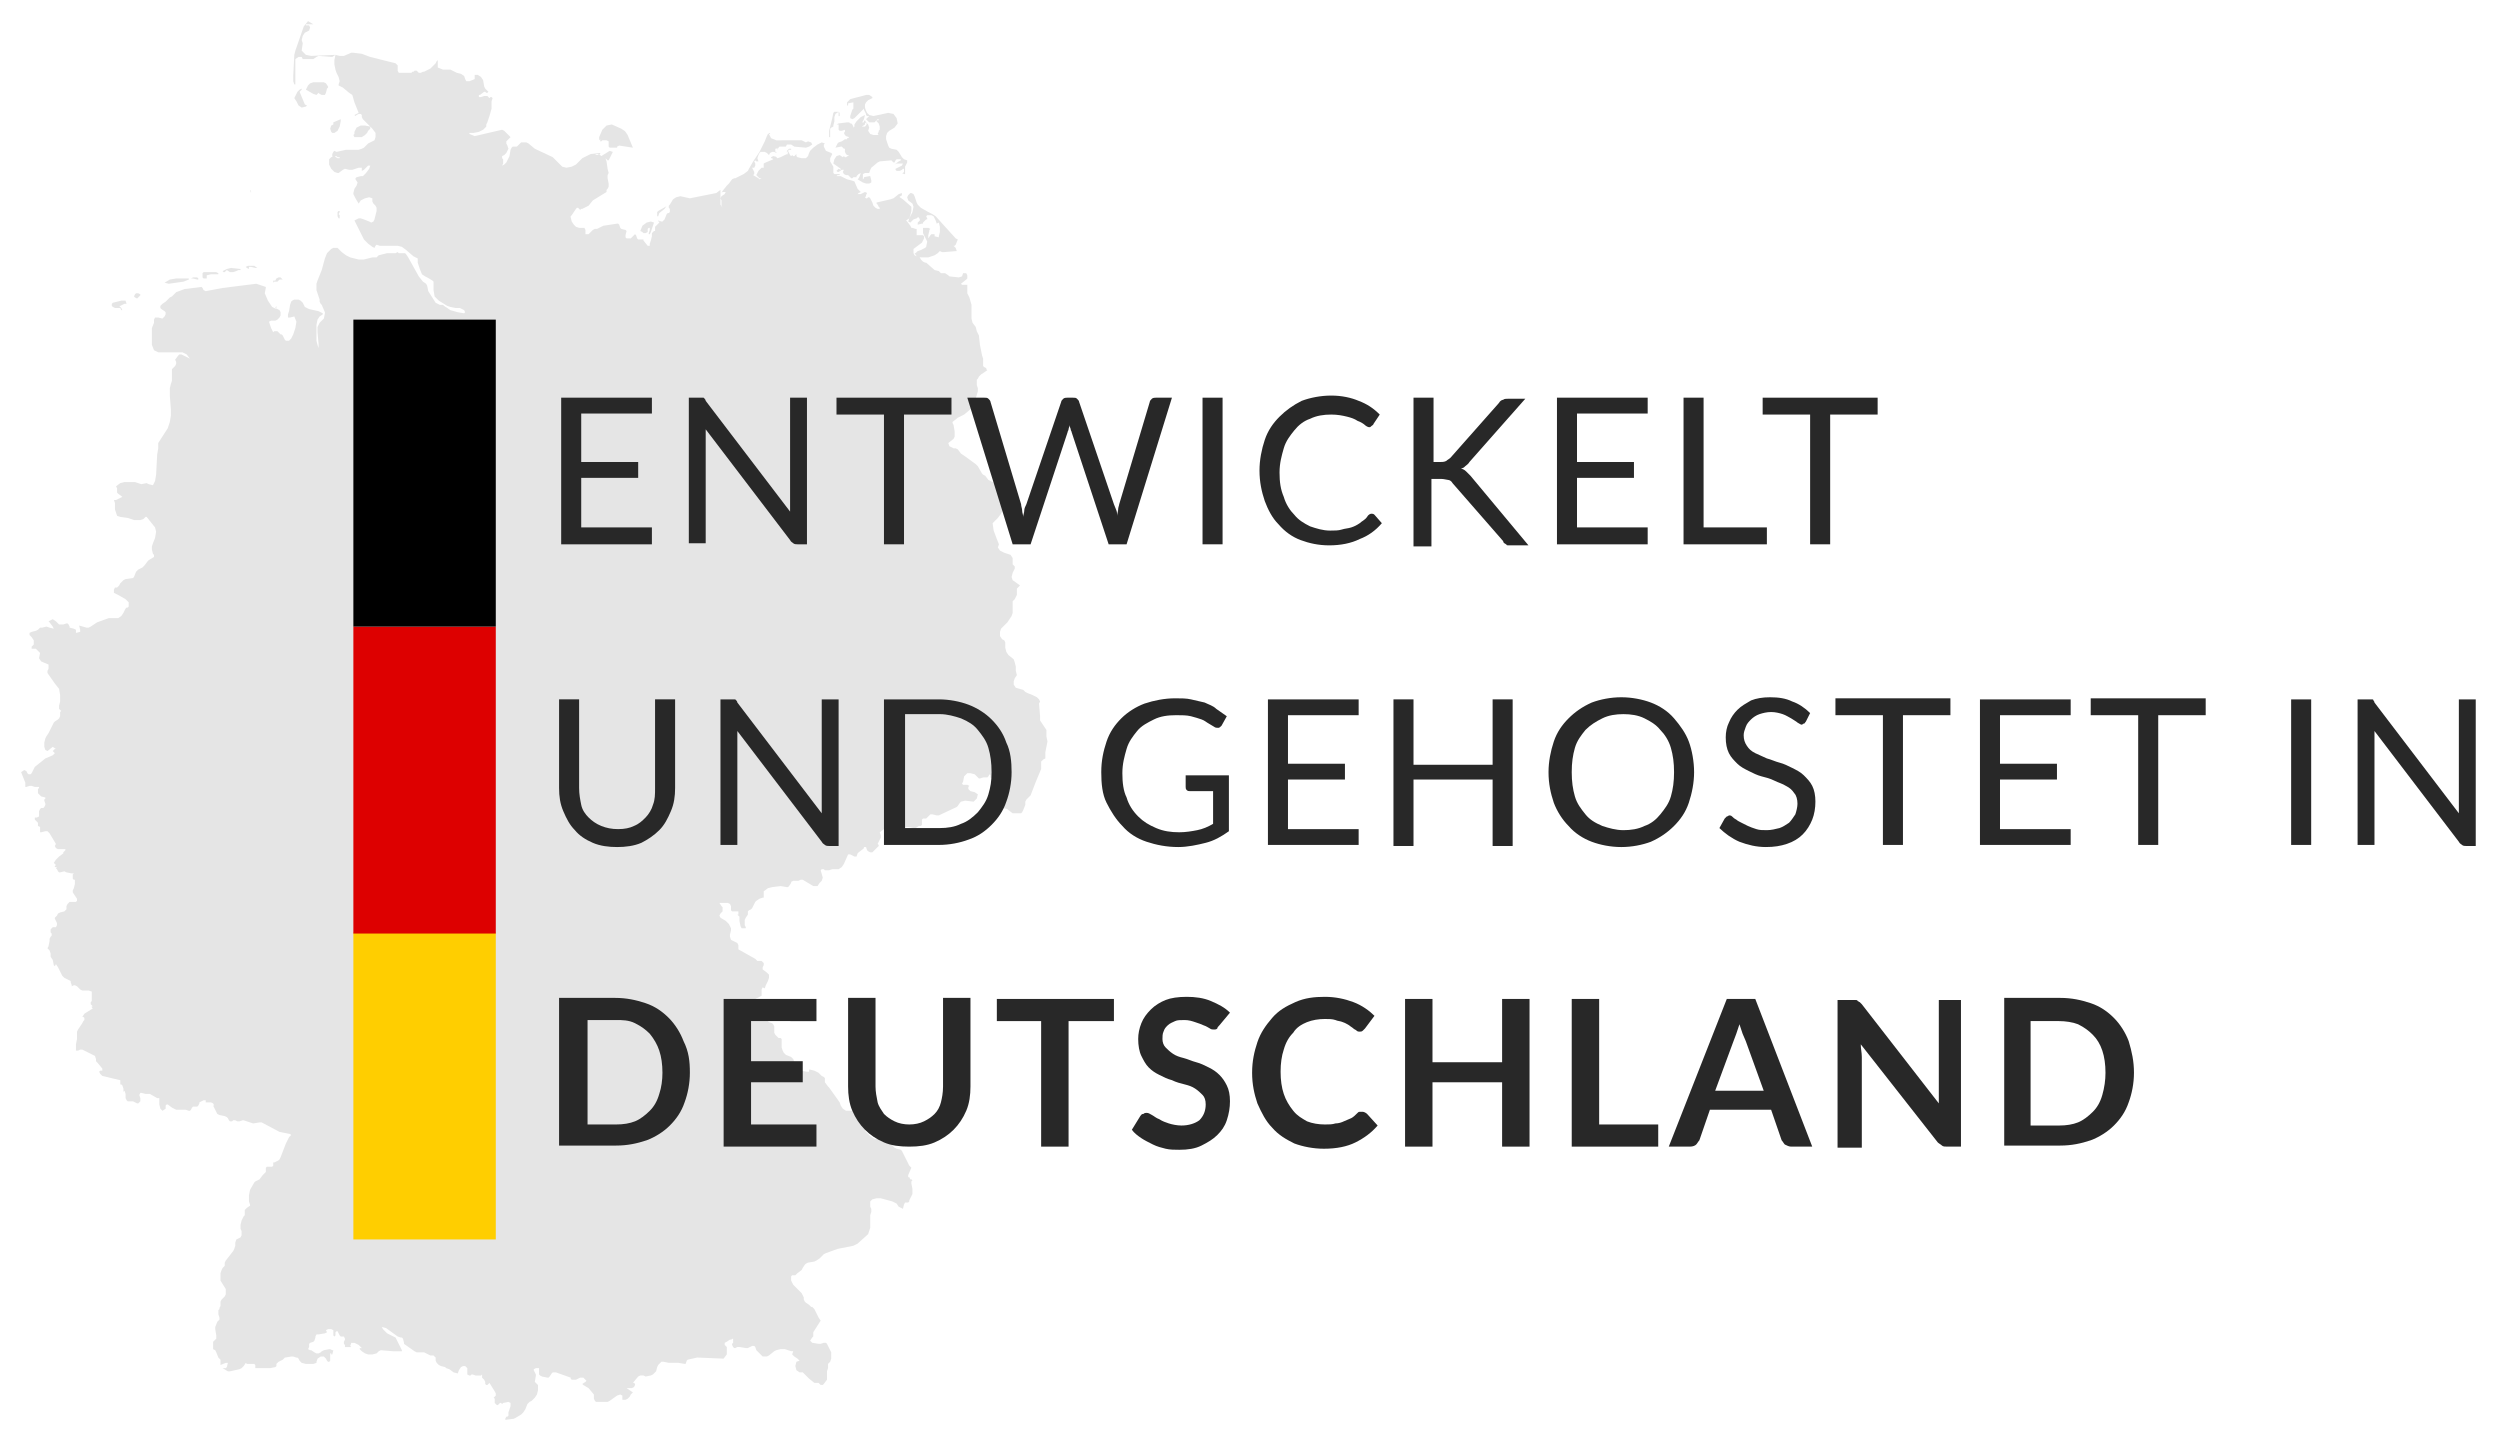 <?xml version="1.0" encoding="utf-8"?>
<!-- Generator: Adobe Illustrator 16.0.4, SVG Export Plug-In . SVG Version: 6.00 Build 0)  -->
<!DOCTYPE svg PUBLIC "-//W3C//DTD SVG 1.0//EN" "http://www.w3.org/TR/2001/REC-SVG-20010904/DTD/svg10.dtd">
<svg version="1.0" xmlns="http://www.w3.org/2000/svg" xmlns:xlink="http://www.w3.org/1999/xlink" x="0px" y="0px" width="237px"
	 height="136px" viewBox="0 0 237 136" style="enable-background:new 0 0 237 136;" xml:space="preserve">
<style type="text/css">
<![CDATA[
	.st0{fill:#7C7C7C;}
	.st1{fill:#E2E2E2;}
	.st2{fill:#E5E5E5;}
	.st3{fill:#80CC28;}
	.st4{fill:#1E91D1;}
	.st5{fill:none;stroke:#0B5796;stroke-width:7;stroke-miterlimit:10;}
	.st6{fill:#BFBFBF;}
	.st7{fill:#282828;}
	.st8{fill:none;stroke:#0B5796;stroke-width:6;stroke-miterlimit:10;}
	.st9{fill:#7C7C7C;stroke:#FFFFFF;stroke-width:2;stroke-linecap:round;stroke-linejoin:round;}
	.st10{fill:#FFCE00;}
	.st11{fill:#FFFFFF;}
	.st12{fill:none;stroke:#000000;stroke-width:2;stroke-miterlimit:10;}
	.st13{fill:none;stroke:#282828;stroke-width:2;stroke-miterlimit:10;}
	.st14{fill:#0B5796;}
	.st15{fill:#DD0000;}
]]>
</style>
<g id="Ebene_1">
</g>
<g id="Ebene_2">
	<g>
		<path class="st2" d="M86.4,18.3l0.2,0.1l0.1,0.2l0.2,0.6l0.1,0.2l0.3,0.3l0.7,0.4l0.4,0.2l0.3,0.2l1.9,2.1l0.2,0.1l-0.2,0.5
			l-0.1,0.1l-0.1,0l0.2,0.2l0.1,0.3l-1.2,0.1l-0.2,0l-0.2-0.1L88.9,24l-0.3,0.2l-0.6,0.2l-0.7,0l-0.4-0.1L86.7,24l0.1,0l0.2-0.2
			l0.3-0.1l0.4-0.2l0.1-0.1l0.1-0.5l-0.4-0.8l0-0.5l0.5,0l0.2,0.1l-0.1,0.1l0,0.1l-0.1,0.4l0,0.3l0.2-0.3l0.1-0.1h0.4l-0.1,0l0,0
			l0,0.1l0,0.1l0.4,0.1L89,22.4l0.1-0.4l0-0.5L89,21.1l-0.2,0.1l-0.1-0.3l-0.1-0.2l-0.1-0.2l-0.2-0.1l-0.2,0l-0.2,0l-0.1,0.1
			l0.1,0.2v0.1l-0.1,0L87.6,21l-0.1,0.1l0,0.1l-0.1,0l-0.4,0.1l0-0.2l0.1-0.1l0.1-0.1l0-0.1l-0.1-0.2l-0.1,0l-0.1,0.1l-0.3,0.1
			l-0.2,0.2l-0.1,0.1l-0.2-0.1l0.1-0.3l0.3-0.6l0.1-0.5l-0.1-0.3L86.1,19L86,18.7l0.1-0.2l0.2-0.2L86.4,18.3z M81.2,11.5l0.2-0.2
			l0.2-0.2l0.2-0.1l0.2-0.1l-0.1,0.4l-0.1,0.2l-0.1,0.1h0.1l0.1,0l0.1,0l0,0.1l0,0.1L81.7,12l0.2,0l0.1,0l0.1-0.1l0.1-0.2l-0.1,0
			l-0.1-0.1l-0.1,0v-0.1l0.1-0.1l0.1,0.2l0.2,0.2l0.1,0.3l-0.1,0.3l0.2,0.3l0.3,0.1l0.5,0l-0.1-0.1l0.1-0.2l0-0.1l0.1-0.1V12
			l-0.1-0.3l-0.1-0.1l-0.1-0.1v-0.1l0.1,0l0,0l0,0l0.1,0v-0.1l-0.1,0l-0.1,0.1l-0.1,0.1l-0.1,0.1l-0.1,0l-0.4,0l-0.1-0.1l-0.1-0.1
			l-0.1-0.1L82.4,11l-0.2,0l-0.1-0.1l0-0.1L82,10.6l-0.1-0.2l0-0.1l-0.1,0.1l-0.1,0.1l-0.2,0.2L81.2,11l-0.2,0.2l-0.2,0.1l-0.2-0.1
			l0-0.2l0.1-0.3l0.1-0.3l0.1-0.1l0-0.1l0-0.2l0-0.2l0-0.1l-0.5,0.1L80.4,10l-0.1,0V9.7l0.1-0.1l0.1-0.1l0.1-0.1L82.1,9l0.3,0
			l0.3,0.2v0.1l-0.2,0.1l-0.2,0.1l-0.2,0.2L82,9.9l0,0.3l0.1,0.3l0.1,0.2l0.2,0.2l0.4,0.1l1.4-0.3l0.5,0.1l0.3,0.4l0.1,0.5l-0.3,0.4
			l-0.5,0.3l-0.2,0.2l-0.1,0.3l0,0.3l0.1,0.3l0.1,0.3l0.1,0.2l0.2,0.1l0.5,0.1l0.2,0.2l0.3,0.5l0.2,0.2l0.3,0.1L86,15.4l-0.1,0.2
			l-0.1,0.2l0,0.3v0.3l0,0.1l-0.1,0l-0.2-0.1h0.1l0.1-0.1l0-0.1l0-0.2h-0.1l-0.1,0.1l-0.2,0.1H85l-0.1-0.1V16l0.4-0.2l0.2-0.1
			l0.1-0.2l-0.6,0l-0.2,0.1l0.4-0.3l0.2-0.1v-0.1l-0.3,0l-0.1,0l-0.1,0.1l-0.1,0.2l-0.1,0l-0.1-0.1l-0.1-0.1l-1.1,0.1l-0.2,0.1
			l-0.6,0.5l-0.1,0.2l-0.1,0.3L82,16.4l-0.2,0.1l0,0.5l0.1-0.1l0-0.1l0,0l0,0l0.5-0.1l0.1,0l0.1,0.4l0,0.2l-0.2,0.1l-0.3,0l-0.3-0.1
			L81.3,17l0.1-0.1l0.1-0.2l0.1-0.3l-0.2,0.1l-0.1,0.1l-0.1,0.1l0,0l0,0.1l-0.2,0l-0.1,0l-0.1,0.1l-0.1,0l-0.1-0.1l-0.1-0.1
			l-0.1-0.1l-0.2,0l-0.2-0.1l-0.1-0.2l0.1-0.2l-0.2,0l-0.3,0.2l-0.1,0l-0.1-0.1l0.1-0.1l0.1-0.1l0.2,0.1v-0.1l-0.7-0.5l0.1-0.4
			l0.2-0.3l0.3-0.1l0.3,0.2l0.1-0.1l0.1,0.1l0.1,0l0.3-0.2l-0.2,0l-0.1-0.1l-0.1-0.2l0-0.2v-0.1l-0.1,0l-0.1-0.1l-0.1-0.1l-0.1,0
			l-0.5,0.1l0.2-0.4l0.1-0.1l0.3-0.1l0.3-0.2l0.2,0v-0.1l0.1,0l0.1-0.1l-0.3-0.1l-0.1-0.1l-0.1-0.2l0.1-0.1l0-0.1l0-0.1l-0.3,0.1
			l-0.2,0l-0.1-0.1l0-0.1l0,0l0,0l0-0.1l0-0.2l0-0.1l-0.1,0h-0.1l0.2-0.1l0.8-0.1l0.2,0l0.1,0.1l0.1,0l0.1,0.1l0.1,0.2l0,0.1
			l0.1-0.1l0-0.2L81.2,11.5z M78.6,12.8l0-0.4l0.3-1.2l0.1-0.5l0.1-0.1l0.2,0h0.1l0.1,0l0.1,0.1v0.2l0,0l0,0V11h-0.1v-0.4l-0.3,0.2
			l-0.1,0.3l0,0.4l-0.1,0.4L79,12l-0.2,0.1l-0.1,0.1l0,0.2l0,0.2l0,0.4h-0.1V12.8z M62.3,20.1l0.1-0.1l0.7-0.4l0.1-0.1l-0.2,0.3
			l-0.5,0.4l-0.1,0.3h-0.1L62.3,20.1L62.3,20.1z M60.9,21.4l0.4-0.3l0.4-0.1l0.3,0.1l-0.3,0.9l-0.1,0.2l-0.1,0l0-0.1l0.1-0.3l0-0.2
			h-0.1l-0.1,0.1l0,0.3l-0.2,0.1H61L60.9,22l-0.2-0.1L60.9,21.4z M57.1,12.3l0.4-0.4l0.5-0.1l0.9,0.4l0.3,0.2l0.1,0.1l0.2,0.3L60,14
			l-1.3-0.2l-0.2,0.1l0,0.1l0,0l-0.4,0l-0.3,0l-0.1-0.1l0-0.4l0-0.1l-0.2-0.1l-0.3,0l-0.1,0l-0.1,0.1h-0.1l0-0.1l0-0.1h0l-0.1,0.1
			l0-0.3L57.1,12.3z M27.9,5.2L28,4.8l0.8-2.3L29.2,2l0.5,0.3l-0.7,0L29,2.4l0.3,0l0.1,0.2l-0.1,0.3l-0.4,0.2l-0.2,0.3l-0.1,0.4
			l0.1,0.3l-0.1,0.7L29,5.2l0.5,0.1l2.3-0.1l-0.3,0.2l-1.3-0.1L30,5.4l-0.3,0.2l-0.2,0h-0.7l-0.1,0l-0.1-0.2l-0.1,0h-0.1l-0.1,0
			l-0.3,0.2L28,5.8l0,0.1l0,0.4l0,0.1l0,1l0,0.3l0,0.3L27.9,8l-0.1-0.3l0-0.5L27.9,5.2z M31.6,11.6l0.7-0.3l0,0.2L32.2,12l-0.2,0.4
			l-0.3,0.2l-0.2,0l-0.1-0.1l-0.1-0.3l0.1-0.3l0.2-0.1L31.6,11.6L31.6,11.6z M28.9,9.9l0.2,0.1l-0.1,0.1l-0.4,0.1L28.3,10l-0.2-0.4
			l-0.2-0.3l0.3-0.6l0.2-0.2l0.2-0.1v0.1l0,0l0,0l0,0l-0.1,0.1l-0.1,0.1L28.9,9.9z M29,8.5l0.2-0.4l0.2-0.2l0.3-0.1l0.4,0l0.6,0
			l0.2,0.1l0.2,0.3v0.1l-0.1,0.1l-0.1,0.4L30.8,9l-0.1,0l-0.2,0l-0.2-0.1l-0.1-0.1L30,9l-0.3-0.1L29,8.5z M26.1,26.6l0.1-0.2
			l0.2-0.1l0.2,0l0.2,0.2h-0.2l-0.1,0l-0.2,0.2l0,0l-0.1,0l-0.1,0h-0.1l-0.1,0.1V26.6z M23.7,18L23.7,18l0.1,0.3l0,0l0-0.1l0,0
			l0-0.1L23.7,18l-0.2,0L23.7,18z M23.3,25.3l0.2-0.1l0.2,0l0.2,0l0.2,0l0.3,0.2l-0.1,0l-0.1,0l-0.4-0.1l-0.2,0l0,0.2l-0.2-0.1
			L23.3,25.3z M21.5,25.5l0.4-0.1l0.9,0.1v0.1h-0.2l-0.2,0.1l-0.3,0.1l-0.3,0l-0.3-0.2l-0.1,0.1l-0.1,0.1h-0.1l-0.1-0.1L21.5,25.5z
			 M19.2,25.9l0.1-0.1l0.3,0l0.9,0l0.2,0.1l0,0.1l-0.1,0L20,26l-0.4,0.1l0,0.3l-0.3,0l-0.1-0.1l0-0.2L19.2,25.9z M18.3,26.3l0.2,0
			l0.2,0l0.1,0.1l0,0.1l0,0l-0.1,0l-0.4-0.1l-0.2,0L18.3,26.3z M16.1,26.5l0.6-0.1l1.2,0v0.1l0,0h0l-0.5,0.2L16,26.9l-0.4-0.1
			L16.1,26.5z M12.8,27.9L12.8,27.9l0.1-0.1h0.2l0.2,0.1l0,0.1l-0.3,0.3l-0.2-0.1l-0.1-0.1L12.8,27.9L12.8,27.9z M10.7,28.7l0.8-0.2
			l0.4,0l0.1,0.3l-0.2,0l-0.4,0.2l-0.2,0V29l0.1,0l0.1,0.1l0.1,0.1l0.1,0.2l-0.1,0l-0.1-0.2l-0.1,0l-0.1,0L11,29.2l-0.1,0l-0.2-0.1
			L10.6,29l0-0.2L10.7,28.7z M99.3,70.3l-0.1,0.5l-0.1,0.5l0,0.4l0,0.2L98.9,72l-0.1,0.1l-0.1,0.1l0,0.2v0.3l0,0.2l-0.5,1.2
			l-0.5,1.3l-0.4,0.4L97.2,76v0.3L97,76.8L96.9,77l-0.1,0.1l-0.2,0l-0.2,0L96,77.1l-0.4-0.3l-0.1-0.1l-0.4-0.1l0-0.1l0-0.3l0.2-0.4
			l0.1-0.2l-0.1-0.2h-0.1l-0.6,0.2l-0.1-0.1l0.1-0.2l0.1-0.2l0.1-0.2l0-0.3l0-0.2l-0.1-0.1l-0.1-0.2L94.4,74l-0.3-0.1l-0.1-0.1
			l-0.1-0.1l0-0.1l0-0.1l-0.1-0.1l-0.1,0.2l-0.1,0.1l-0.4,0l-0.3,0.1l-0.1,0l-0.1-0.1l-0.1-0.1l-0.1-0.1l-0.1-0.1L92,73.3l-0.3,0
			l-0.3,0.3l-0.1,0.5l-0.1,0.2l0.1,0.1l0.4,0l0.2,0.1l0,0l-0.1,0.1l0,0.2L92,75l0.4,0.1l0.3,0.2l-0.1,0.4L92.3,76l-0.8-0.1L91.1,76
			l-0.1,0.1l-0.2,0.3l-0.1,0.1L89,77.3l-0.2,0l-0.4-0.1l-0.2,0l-0.1,0.1l-0.2,0.2l-0.1,0.1l-0.1,0l-0.1,0h-0.1l-0.1,0.1l0,0.2l0,0.1
			l0,0.1l0,0.1l-0.1,0.1l-0.1,0h-0.1l-0.3,0.2l-0.2,0l-0.5-0.1l-0.2,0l-0.4,0.1l-0.2,0h-1l-0.5,0.1l-0.4,0.3l0.1,0.3l0,0.2l-0.1,0.2
			L83.2,80l0.1,0.1l0,0.1l-0.1,0.1l-0.1,0.1l-0.2,0.2l-0.2,0.2l-0.2,0l-0.2-0.1l-0.1-0.1l-0.1-0.3L82,80.3l-0.1,0l0,0l0,0.1
			l-0.1,0.1l-0.4,0.3l-0.1,0.1l-0.1,0.3L81,81.2l-0.2-0.1L80.6,81l-0.2,0l-0.4,0.9l-0.2,0.3l-0.3,0.2l-0.6,0l-0.3,0.1l-0.1,0l-0.1,0
			l-0.1,0l-0.1,0l-0.1-0.1l-0.1,0l-0.1,0l-0.1,0.1L78,83.2l-0.1,0.3l-0.2,0.2L77.5,84l-0.4,0l-1-0.6l-0.1,0l-0.1,0l-0.2,0.1l-0.1,0
			l-0.2,0l-0.2,0l-0.2,0.1L75,83.7L74.8,84l-0.1,0.1l-0.1,0L74,84l-0.8,0.1l-0.4,0.1l-0.4,0.3l0,0.1l0,0.1l0,0.1l0,0.1v0.1l0,0.1
			l0,0h-0.1l0,0L72,85.2l-0.3,0.2l-0.1,0.1l-0.3,0.6l-0.1,0.1L71,86.3l-0.1,0.1l0,0.3l-0.2,0.3l-0.1,0.2l0,0.3l0,0.2l0.1,0.2v0.1
			L70.5,88l-0.2,0l-0.1-0.2l-0.1-0.5l0-0.1l0-0.1l0-0.1l0-0.1l-0.2-0.2l0,0l0,0l0,0l0.1,0l0,0l0-0.1v-0.1l0-0.1l-0.1,0l-0.3,0
			l-0.2,0l-0.1-0.1l0-0.1l0-0.3l-0.1-0.2l-0.2-0.1l-0.5,0l0,0l-0.3,0l0.2,0.3l0.1,0.1l0,0.2l0,0.2l-0.1,0.1l-0.1,0.1l-0.1,0.2
			l0.1,0.2l0.5,0.3l0.3,0.3l0.1,0.2l0.1,0.2l0,0.2l-0.1,0.4l0,0.2l0.1,0.3l0.2,0.1l0.2,0.1l0.2,0.1l0.1,0.2l0,0.2v0.1l0,0.1l1.6,0.9
			h0l0.2,0.2l0.4,0l0.2,0.2l0,0.2l-0.1,0.2l0,0.2l0.4,0.3l0.1,0.1l0.1,0.1l0,0.3l-0.1,0.3l-0.2,0.4l-0.1,0.3l-0.2-0.1l-0.1,0.2
			l0,0.3l0,0.3L72,94.5l-0.4,0.2l-0.1,0.2l0.1,0.2l0.1,0.2l0.2,0.3l0.1,0.1l0.2,0.1l0.4,0.2l0.1,0.1l0.1,0.2l0,0.2l-0.1,0.2l0,0
			l0.1,0l0,0.1l0,0l0.1,0.1l0.3,0.1l0.1,0.1l0.1,0.2l0,0.4l0,0.2l0.1,0.2l0.1,0.1l0.1,0.1l0.1,0.1l0.1,0l0.1,0l0.1,0.1l0,0.3l0,0.5
			l0.1,0.3l0.1,0.2l0.2,0.2l0.5,0.2l0.2,0.2l0.3,0.8l0.2,0.2l0.2,0.1l0.6,0.1l0.2,0l0-0.2l0.1,0l0.4,0.1l0.2,0.1l0.2,0.1l0.3,0.3
			l0.2,0.1l0.1,0.1l0,0.2l0,0.2l0.3,0.4l0.1,0.1l1,1.4l0.1,0.3l0.2,0.3l0.3,0.2l0.6,0l0.2,0.1l0.1,0.1l0.3,0.4l0.5,0.5l0.1,0.3v0.5
			l0.2,0.2l0.3,0.3l0.3,0.2l0.2,0.1l0.1-0.3l0.1-0.2l0.1-0.1l0.2,0l0.2,0.1l0.2,0.1l0.2,0.1l0.2,0l0,0.3l0.1,0.3l0.2,0.3l0.2,0.2
			l0.2,0.1l0.4,0.1l0.1,0.1l0.2,0.4l0.5,1l0.2,0.2l-0.3,0.7l0,0.2l0.1,0l0.1,0.2l0.1,0l0.1,0.1l-0.1,0.1l0,0.2l0.1,0.5l0,0.3l0,0.2
			l-0.1,0.2l-0.2,0.4l0,0.1l-0.1,0.1l-0.1,0l-0.2,0l0,0l-0.1,0.2l-0.1,0.4l0,0l-0.4-0.2l-0.2-0.3l-0.2-0.1l-0.2-0.1l-1.1-0.3l-0.4,0
			l-0.4,0.1l-0.1,0.1l-0.1,0.1l0,0.1l0,0.1l0,0.3l0.1,0.2l0,0.1l0,0.2l-0.1,0.3l0,0.1l0,0.2l0,0.4l0,0.2l0,0.1l0,0.1l0,0.1l-0.1,0.3
			l-0.1,0.3l-1,0.9l-0.4,0.2l-1.5,0.3l-1.1,0.4l-0.2,0.1l-0.4,0.4l-0.3,0.2l-0.2,0.1l0,0l-0.6,0.1l-0.2,0.1l-0.1,0.1l-0.2,0.3
			l-0.1,0.2l-0.4,0.3l0,0l-0.2,0.2l-0.1,0h-0.1l-0.1,0l-0.1,0.1l0,0.2l0,0.2l0.1,0.2l0.1,0.2l0.8,0.8l0.2,0.4l0,0.2l0.1,0.2l0.1,0.1
			l0.3,0.2l0.2,0.2l0.1,0l0.2,0.2l0.4,0.8l0.2,0.3l0,0l-0.7,1.1l0,0.1l0,0.1v0.1l0,0.1l-0.1,0.1l-0.2,0.3l0.2,0.2l0.6,0.1l0.2,0
			l0.3-0.1l0.2,0l0.1,0.1l0.1,0.2l0.2,0.4l0.1,0.2l0,0.2l0,0.2l0,0.2l0,0l-0.1,0.3l0,0l-0.2,0.2l0,0l0,0.4l0,0l-0.1,0.3l0,0v0.3
			l0,0.1l0,0.1l0,0.1l0,0.1v0.1l-0.3,0.4l-0.1,0.1h-0.1l-0.1,0l-0.1-0.1l-0.1-0.1h-0.1l-0.1,0l-0.1,0l-0.1,0l-0.5-0.4l-0.5-0.5
			l-0.1-0.1l-0.1,0l-0.2,0l-0.3-0.2l-0.1-0.4l0.1-0.4l0.3-0.1l-0.2-0.2l-0.3-0.2l-0.2-0.2l0.1-0.3l-0.2,0l-0.6-0.2h-0.4l-0.4,0.1
			l-0.2,0.1l-0.5,0.4l-0.2,0.1l-0.2,0h-0.2l-0.1-0.1l-0.3-0.3l-0.1-0.1l-0.1-0.1l-0.1-0.3l-0.1-0.1l-0.2,0l-0.4,0.2l-0.2,0l-0.6-0.1
			l-0.2,0l-0.2,0.1l-0.1,0l-0.1-0.1l-0.1-0.2l0-0.1l0.1-0.1l0-0.1l0-0.2l0-0.1l0,0l-0.2,0.1l-0.1,0l-0.3,0.2l-0.2,0.1l0,0.1l0,0.1
			l0.1,0.1l0.1,0.1l0,0l0,0.1l0,0.4l0,0.1l0,0.1l-0.3,0.4l-0.1,0l-2.4-0.1l-0.9,0.2l-0.1,0.1l-0.1,0.3l-0.1,0l-0.6-0.1l-0.9,0
			l-0.5-0.1l-0.2,0l0,0l-0.3,0.3l-0.1,0.2l-0.1,0.4l-0.1,0.1l-0.2,0.2l-0.2,0.1l-0.5,0.1l-0.2-0.1l-0.3,0l-0.2,0.1l-0.5,0.6l0.1,0
			l0.1,0.1l0,0.1l-0.1,0.2l-0.2,0.1l-0.5,0L60,132l-0.2,0.2l-0.1,0.2l-0.2,0.2l-0.2,0.1l-0.3,0l0-0.4l-0.2-0.1l-0.3,0.1l-0.7,0.5
			l-0.2,0.1l-1.1,0l-0.1-0.1l-0.1-0.2h0l0-0.1l0-0.1v-0.1l0-0.1l-0.5-0.6l-0.5-0.3l-0.1-0.1l0.3-0.2l0.1-0.1l-0.2-0.2l-0.1-0.1
			l-0.1,0l-0.2,0l-0.4,0.2l-0.3,0l-0.1,0l-0.1-0.1l0-0.1l0,0l-1.4-0.5h-0.3l-0.1,0.1l-0.2,0.3l-0.1,0.1l-0.1,0l-0.5-0.1l-0.2-0.1
			l-0.1-0.1l0-0.1l0-0.1l0-0.1l0-0.1l0-0.1l0-0.1l0,0l-0.1,0l-0.2,0l-0.2,0.1l0,0.1l0.1,0.2l0.1,0.2l0,0.1l-0.1,0.6l0.1,0.1l0.1,0.1
			l0.1,0.1l0,0.2v0.3l-0.1,0.4l-0.2,0.3l-0.2,0.2l-0.1,0.1l-0.2,0.1l-0.1,0.1l-0.1,0.1l-0.2,0.5l-0.2,0.3l-0.2,0.2l-0.5,0.3
			l-0.2,0.1l-0.8,0.1l0,0l0-0.1l0.1-0.2l0,0l0.1,0l0.1-0.1l0-0.1V134l0-0.1l0.2-0.6l0-0.3l-0.2-0.1l-0.5,0.1l-0.1,0.1l0,0h0
			l-0.1-0.1l-0.1,0l-0.1,0.1l-0.1,0.1l-0.1,0l-0.1-0.1l-0.1-0.1l0-0.2l0-0.2l-0.1-0.1l0.2-0.2l0-0.2l-0.1-0.2l-0.5-0.8l-0.1,0.1
			l-0.1,0.1l-0.1,0l-0.1-0.1l0-0.1v-0.1l-0.1-0.2l-0.1-0.1l-0.1-0.1l0-0.3l-0.1,0.1l-0.2,0l-0.3,0l-0.3-0.1l-0.1,0l-0.1,0.1l-0.1,0
			l-0.2-0.1l0-0.2l0-0.2l0-0.2l-0.1-0.1l-0.1-0.1l-0.2,0l-0.2,0.1l-0.2,0.3l-0.1,0.3l-0.4-0.1l-0.4-0.3l-0.3-0.1l-0.1-0.1l-0.4-0.1
			l-0.2-0.1l-0.2-0.2l-0.1-0.2l0-0.2l0-0.1l-0.1-0.1l-0.1-0.1l-0.3,0l-0.6-0.3l-0.2,0l-0.5,0l-0.2-0.1l-1-0.7l0-0.1l-0.1-0.4
			l-0.1-0.1l-0.1,0l-0.3-0.1l-1.1-0.8l-0.4-0.1l0.1,0.2l0.4,0.4l0.2,0.1l0.4,0.2l0.2,0.1l0.1,0.2l0.1,0.2l0.1,0.2l0.1,0.2l0.2,0.4
			l0,0.1l-0.2,0h-0.6l-1.2-0.1l-0.2,0.1l-0.2,0.2l-0.4,0.1l-0.4,0l-0.3-0.1l-0.3-0.2l-0.2-0.2v-0.1l0.2,0l-0.3-0.3l-0.4-0.2l-0.3,0
			l-0.1,0.3l0.1,0.1l-0.6,0l0-0.2l-0.1-0.1l0-0.1l0-0.1l0.1-0.2l0-0.1l-0.1-0.2l-0.1,0l-0.1,0l-0.1,0l-0.1-0.1l-0.1-0.2l-0.1-0.2
			l-0.1,0l-0.1,0.1l0,0.3l-0.1,0.1l-0.1-0.1l0-0.2l0-0.2l0-0.1l-0.2-0.1l-0.3,0l-0.2,0.1l0.1,0.2l-0.2,0.1l-0.6,0.1l-0.1,0l-0.1,0
			l-0.1,0.2l0,0.1l-0.1,0.3l-0.1,0.1l-0.3,0.1l-0.1,0.1l0,0.1l0,0.1l0,0.1l-0.1,0.2l0.2,0.1l0.1,0l0.3,0.2l0.2,0.1l0.2,0l0.2-0.1
			l0.1-0.1l0.2-0.1l0.5-0.1l0.1,0l0.2,0.1l0.1,0l-0.1,0.4l-0.1,0l0-0.1l0,0h0l-0.1,0l0,0l0,0.1l0,0.1l0,0.1v0.1l0,0.1l0,0.1l0,0.1
			l-0.1,0.1l-0.1,0l-0.1-0.1l-0.1-0.2l-0.2-0.2l-0.3,0l-0.3,0.2l-0.1,0.3l0,0.1l-0.3,0.1l-0.7,0l-0.4-0.1l-0.1-0.1l-0.1-0.1
			l-0.1-0.2l-0.1-0.1l-0.1,0l-0.3-0.1h-0.2l-0.6,0.1l0,0l-0.1,0.1l-0.1,0.1l-0.2,0.1l-0.2,0.1l-0.1,0.1l-0.1,0.1l0,0.1l0,0.1
			l-0.1,0.1l-0.5,0.1h-1.4l0-0.1l0-0.1l0-0.1l-0.1-0.1l-0.7,0l-0.1-0.1l-0.2,0.3l-0.2,0.2l-0.2,0.1l-0.9,0.2l-0.2,0l-0.5-0.3l0.3,0
			l0.1-0.1l0.1-0.4l-0.2,0l-0.5,0.2l0-0.2l0-0.1l0-0.1l0-0.1l-0.1-0.1l-0.1-0.1l-0.2-0.5l-0.1-0.2l-0.2-0.1l0-0.1l0-0.2l0-0.3l0-0.1
			l0.2-0.2l0.1-0.1l0-0.3l-0.1-0.6l0-0.2l0.2-0.5l0.1-0.1l0.1-0.1l0-0.2l-0.1-0.3l0-0.1l0-0.1l0-0.1l0-0.1l0.1-0.1l0-0.1l0.1-0.2
			l0-0.1l0-0.3l0.1-0.2l0.3-0.3l0.1-0.2l0-0.5l-0.5-0.8l0-0.7l0.1-0.3l0.1-0.2l0.1-0.1l0.1-0.1l0-0.1l0-0.2l0.1-0.2l0.7-0.9l0.1-0.2
			l0.1-0.3l0-0.3l0.1-0.3l0.2-0.1l0.2-0.1l0.1-0.2l0-0.2l0-0.2l-0.1-0.2l0-0.2l0-0.2l0.1-0.4l0.1-0.2l0.1-0.2l0.1-0.1l0-0.2l0-0.3
			l0.1-0.1l0.1-0.1l0.3-0.2v-0.1l-0.1-0.3l0-0.6l0.1-0.5l0.4-0.7l0.1-0.1l0.2-0.1l0.2-0.1l0.3-0.4l0.1-0.1l0.1-0.1l0.1-0.1l0-0.1
			l0-0.3l0.1-0.1l0.1,0h0.3l0.1,0l0.1-0.1l0-0.1l0-0.1l0-0.1l0,0l0,0h0.1l0.4-0.2l0.1-0.1l0.1-0.2l0.5-1.3l0.3-0.6l0.2-0.2v0
			l-0.1-0.1l-1-0.2l-1.7-0.9l-0.2,0l-0.6,0.1l-0.9-0.3l-0.1,0l-0.3,0.1l-0.1,0l-0.1,0l-0.2-0.1l-0.1,0l-0.1,0l-0.1,0.1l-0.1,0
			l-0.1,0l-0.1-0.1l-0.1-0.2l-0.1-0.1l-0.2-0.1l-0.5-0.1l-0.2-0.1l-0.1-0.2l-0.2-0.4l-0.1-0.2l0,0l0,0l0.1,0l-0.1-0.2l-0.2-0.1
			l-0.5,0l0-0.2l-0.2,0l-0.2,0.1v0l0,0l-0.2,0.1l0,0.1l-0.1,0.2l-0.1,0.1l-0.1,0l-0.2,0l-0.1,0l-0.1,0.1l-0.1,0.2l-0.1,0.1l-0.1,0
			l-0.3-0.1l-0.9,0l-0.2-0.1l-0.2-0.1l-0.4-0.3l-0.1,0l-0.1,0.1l0,0.1l0,0.1l0,0.1l-0.3,0.2l-0.2-0.2l-0.1-0.4v-0.6l-0.2,0l-0.7-0.4
			l-0.1,0l-0.3,0l-0.4-0.1l-0.1,0l-0.1,0.2l0.1,0.3l0,0.3l-0.2,0.2l-0.1,0l-0.4-0.2h-0.5l-0.1-0.1l-0.1-0.2l0-0.2l0-0.2l-0.1-0.3h0
			l-0.1,0.1h0l0-0.1l0-0.1l0-0.1l-0.1-0.3l0,0l-0.1-0.1l-0.1,0l0-0.1l0-0.2l0-0.1L9.7,102l-0.2-0.2l-0.1-0.2l0.1-0.1l0.2,0l0-0.1
			l0-0.1l-0.5-0.6l-0.1-0.1l0,0v-0.1l0-0.1L9,100.1L8.8,100l-1-0.5l-0.1,0l-0.1,0l-0.2,0.1l-0.1,0l-0.1,0v-0.1l0-0.5l0.1-0.5l0.1,0
			l-0.1,0l0-0.2v-0.5l0.1-0.2l0.2-0.3L7.8,97l0.1-0.2L8,96.7l0-0.1l0-0.1l-0.1-0.1l-0.1,0l0,0L8,96.1l0.8-0.5l0,0l-0.1-0.1l0-0.1
			l0,0l0.1,0l-0.1-0.1l-0.1-0.1l0-0.1l0-0.1l0.1-0.1l0-0.1l0-0.1v-0.1l0-0.4l0,0v-0.1l0,0l0-0.1h0l-0.3-0.1H8l-0.2,0l-0.2-0.1
			l-0.3-0.3l-0.2-0.1l-0.1,0l-0.2,0.1H6.8l0-0.1l-0.1-0.3l0-0.1l-0.2-0.1l-0.4-0.2l-0.2-0.2l-0.4-0.8l-0.2-0.3l-0.1,0.2l-0.1-0.1
			L5,91l-0.2-0.3l0-0.1l0-0.2l-0.1-0.3l-0.1-0.1l-0.1-0.1l0.1-0.2l0,0H4.6l0,0l0.1-0.5l0-0.2l0.1-0.2l0.1-0.1l0-0.1l0-0.1l-0.1-0.1
			l0-0.1l0-0.2l0,0L5,87.9l0.2,0l0.1,0l0.1-0.2l0-0.2l-0.1-0.2l-0.1-0.2L5.2,87l0.2-0.2l0.1-0.2l0.2-0.1l0.4-0.1l0.2-0.2l0-0.1
			l0-0.2l0.1-0.2l0.1-0.1l0.1-0.1l0.1,0l0.1,0l0.1,0l0.3,0l0.1-0.1l0-0.1l0-0.1l-0.4-0.6l0-0.2l0.1-0.2l0.1-0.4l0-0.3l0-0.1l-0.1,0
			l-0.1-0.1l0-0.2l0-0.1l0-0.1l0.1-0.1l-0.2,0l-0.5-0.1l-0.2-0.1l0,0l0,0l-0.4,0.1l-0.1,0l-0.1-0.1l-0.1-0.2l-0.1-0.1l0.1-0.1
			l-0.1,0l-0.1,0l0-0.1l0.1-0.1l-0.2-0.2l0.2-0.3l0.3-0.3L6,80.9v-0.1l0.1-0.1l0.1-0.1l0-0.1l-0.7,0l-0.2-0.1l-0.1-0.2L5.3,80
			l-0.6-1l-0.2-0.2l-0.2,0l-0.4,0.1l-0.1,0l0-0.1l0-0.2l0-0.2l-0.2-0.1l0,0v-0.1l0,0l0-0.2l-0.1-0.1l-0.1-0.1l-0.1-0.1l0-0.2l0.2,0
			l0.2-0.1l0-0.2l0-0.2l0-0.1l0.1-0.2l0.1-0.1l0.2,0l0.1-0.1l0.1-0.2v-0.1l-0.1-0.3l0-0.1l0.1-0.1l0-0.1l-0.4-0.1l-0.2-0.2l-0.1-0.1
			l0-0.1l0-0.2l0-0.1l0.1-0.1l0-0.1l-0.4,0l-0.3-0.1l-0.1,0l-0.1,0l-0.3,0.1l-0.1,0l0-0.4l-0.2-0.5L2,73.2l0.3-0.2l0.2,0.1l0.1,0.2
			l0.1,0.1l0.2,0L3,73.3l0.2-0.4l0.1-0.2l1-0.8L5,71.6l0.2-0.2l-0.2-0.2L5.2,71l0.1,0L5,70.8l-0.5,0.4l-0.2-0.1l-0.1-0.3l0-0.4
			L4.3,70l0.1-0.2l0.2-0.3l0.5-1l0.1-0.1l0.3-0.2l0.1-0.1l0.1-0.2l0-0.4l0.1-0.1l-0.2-0.2l0-0.3l0.1-0.4l0-0.3l0-0.3l-0.1-0.6
			l-0.4-0.5l-0.7-1l0-0.2l0.1-0.2L4.6,63l-0.7-0.3l-0.2-0.3l0.1-0.5l-0.1-0.1l-0.2-0.2l-0.1-0.1l-0.3,0l-0.1,0l0-0.2l0.2-0.2l0-0.4
			L3,60.4l-0.2-0.2l0-0.2L3,59.9l0.4-0.1l0.2-0.1l0.2-0.2L4,59.5l0.4-0.1l0.3,0.1l0.4,0.1l-0.1-0.2L4.7,59l-0.1-0.1l0.4-0.2l0.3,0.2
			l0.3,0.3L6,59.2l0.3-0.1l0.1,0l0.1,0.1l0.1,0.2l0,0.1L7,59.6l0.2,0.1l0,0.3l0.4-0.1l0-0.2l-0.1-0.4l0.7,0.2h0.2l0.2-0.1L9.2,59
			l1.1-0.4l0.9,0l0.3-0.2l0.2-0.3l0.2-0.4l0.1-0.1l0.1,0l0.1-0.1l0-0.2l0-0.1l0-0.1l-0.3-0.3l-0.7-0.4l-0.2-0.1l-0.2-0.1l0-0.3
			l0.1-0.2l0.1,0l0.1,0l0.1-0.1l0.1-0.1l0.1-0.2l0.1-0.1l0.2-0.2l0.2-0.1l0.7-0.1l0.1-0.1l0.2-0.5l0.2-0.2l0.4-0.2l0.2-0.2l0.3-0.4
			l0.1-0.1l0.5-0.3l0-0.1l0-0.1l0,0l-0.1-0.1l-0.1-0.4l0-0.3l0.1-0.3l0.2-0.5l0.1-0.6l-0.1-0.4L13.9,49l-0.1,0l-0.1,0.1l-0.1,0.1
			l-0.3,0.1l-0.3,0l-0.3,0l-0.6-0.2L11.4,49l-0.3-0.1L11,48.6l-0.1-0.3l0-0.3l0-0.3l-0.1-0.3l0.2,0l0.6-0.3l-0.4-0.3l-0.1-0.1l0-0.1
			l0-0.1l0-0.2L11,46.1l0.4-0.3l0.4-0.1l1,0l0.6,0.2l0.5-0.1l0.2,0.1l0.4,0.1l0.2-0.4l0.1-0.6l0.1-1.9l0.1-0.6L15,42l0.9-1.4
			l0.2-0.6l0.1-0.6l0-0.6l-0.1-1.3l0-0.2l0-0.1l0-0.1l0-0.2l0-0.1l0.1-0.4l0.1-0.3l0-0.3l0-0.3l0-0.5l0.1-0.1l0.1-0.1l0.1-0.1
			l0.1-0.2l0-0.2l-0.1-0.2l0.3-0.4l0.1-0.1l0.2,0l0.2,0.1l0.4,0.2l0.2,0.1l-0.3-0.4l-0.4-0.2L15,33.4l-0.4-0.2l-0.2-0.5l0-1.3l0-0.3
			l0.2-0.5l0-0.3l0.1-0.2H15l0.4,0.1l0.1-0.1l0.1-0.1l0.1-0.2l0-0.2l-0.1-0.1l-0.3-0.2l-0.1-0.1l0-0.2l0.2-0.2l0.3-0.2l0.4-0.4
			l0.2-0.1l0.4-0.4l0.8-0.3l1.6-0.2l0.1,0.1l0.1,0.2l0.2,0.1l1.6-0.3l3.2-0.4l0.9,0.3v0.1l-0.1,0.5l0.3,0.7l0.4,0.6l0.4,0.2V29
			l-0.1,0.2l0.2,0.1l0.2,0.1l0.1,0.2l0,0.3l-0.1,0.2l-0.2,0.2l-0.2,0.1l-0.4,0l-0.2,0.1l0.2,0.6l0.1,0.2l0.1,0.2l0.1-0.1l0.1,0h0.2
			l0.1,0.1l0.2,0.2l0.1,0l0.1,0.1l0.1,0.2l0.1,0.2l0.1,0.1l0.2,0l0.1,0l0.1-0.1l0.1-0.1l0.2-0.4l0.2-0.6l0.1-0.6L27.9,30l-0.4,0.1
			l-0.2,0l0-0.3l0.1-0.3l0.1-0.6l0.1-0.3l0.1-0.1l0.2-0.1l0.4,0l0.2,0.1l0.2,0.2l0.1,0.2l0.1,0.2l0.4,0.2l0.9,0.2l0.4,0.2v0.1
			l-0.3,0.2l-0.2,0.3L30,30.8L30,31.3l0,1l0.1,0.4l0.1,0.3l0-0.4l-0.1-1.1l0-0.5l0.2-0.4l0.2-0.2l0.2-0.2l0,0l0.2,0.3l0.1,0l0,0
			l-0.1,0l-0.2-0.3l0.1-0.5l0-0.1l-0.3-0.7l-0.1-0.1l-0.1-0.2l0-0.1l0,0l0-0.1l-0.1-0.3L30,27.5l0-0.3l0-0.3l0.1-0.3l0.4-1l0.3-1.1
			l0.2-0.5l0.2-0.2l0.2-0.2l0.2-0.1l0.2,0l0.2,0l0.1,0.1l0.3,0.3l0.4,0.3l0.4,0.2l0.8,0.2l0.5,0l0.8-0.2l0.4,0l0.2-0.2l0.8-0.2
			l0.8,0l0.2-0.1l0.1,0.1l0.2,0l0.4,0l0.1,0.1l0.2,0.3l1,1.8l0.4,0.5l0.3,0.2l0.1,0.2l0.1,0.5l0.7,1.1l0.2,0.1l0.2,0.1l0.3,0
			l0.1,0.1l0.6,0.4l0.7,0.2l0,0l0.6,0.1l0.1-0.1l-0.1-0.2l-0.4-0.2l-0.4,0l0,0l-0.5-0.1L42.4,29l-0.8-0.5l-0.4-0.4l-0.1-0.6l0-0.5
			l0-0.3L41,26.6l-0.5-0.3l-0.2-0.1l-0.3-0.2l-0.2-0.5l-0.2-0.6l0-0.4l-0.4-0.2l-0.7-0.6l-0.4-0.3l-0.4-0.1l-1.4,0L36,23.3l-0.3-0.1
			l-0.1,0.1l-0.1,0.2l-0.2-0.1l-0.4-0.3l-0.4-0.4l-0.9-1.8l0.4-0.2l0.2,0l0.3,0.1L35,21l0.2,0.1l0.2-0.1l0.1-0.2l0.1-0.4l0.1-0.4
			v-0.3l-0.1-0.2l-0.2-0.2l-0.1-0.2l0-0.2v-0.1l-0.3-0.1l-0.4,0.1L34.2,19L34,19.3H34l-0.3-0.5l-0.2-0.4l0-0.1l0.1-0.4l0.2-0.3
			l0.1-0.3L33.7,17v-0.1l0.1-0.1l0.4-0.1l0.2,0l0.1-0.1l0.2-0.2L35,16l0.1-0.3l-0.2,0l-0.4,0.4l-0.2,0.1l0-0.1l0-0.1l0-0.1l-0.3,0
			l-0.6,0.2l-0.3,0l-0.4-0.1l-0.2,0.1l-0.4,0.3l-0.1,0l-0.3-0.1l-0.3-0.3l-0.2-0.4l0-0.5l0.2-0.2l0.3-0.1L32,15l0.2,0v-0.1l-0.2,0
			l-0.1-0.1l-0.1,0l-0.2,0.2l-0.1-0.2l0-0.2l0.1-0.2l0.1-0.1l0.2,0.1l0.9-0.2H34l0.3-0.1l0.2-0.1l0.4-0.4l0.4-0.2l0.2-0.1l0.1-0.3
			v-0.4l-0.3-0.4l-0.9-0.9l-0.1-0.2l0-0.2l-0.1-0.1h-0.2l-0.2,0.1l-0.1,0.1l-0.1-0.1l0.4-0.2l-0.4-1L33.4,9l-0.3-0.2l-0.6-0.5
			l-0.4-0.2V8l0.1-0.3l-0.1-0.4l-0.2-0.4l-0.1-0.3l-0.1-0.5l0-0.4l0.1-0.5l0.4,0.1l0.4,0L33.3,5l0.2,0l0.8,0.1l0.8,0.3L37.5,6
			l0.2,0.2l0,0.2l0,0.3l0.1,0.2L38,6.9h0.8l0.2,0l0.1-0.1l0.1,0l0.1-0.1l0.2,0l0.2,0.2l0.2,0l0.2-0.1h0.1l0.6-0.3l0.2-0.2L41.3,6
			l0.1-0.2l0.1-0.1l0,0.7l0.5,0.2l0.7,0l0.4,0.2l0.2,0.1L43.7,7L44,7.2l0.1,0.3l0.1,0.2l0.3,0L45,7.5l0-0.4l0.3,0l0.3,0.2l0.2,0.3
			l0.1,0.6L46,8.4l0.1,0.1l0.2,0.2l-0.1,0.1l-0.1,0l-0.1-0.1l-0.1,0l0,0L45.5,9h0l-0.1,0l0,0l0,0l0,0.2l0.2,0l0.3-0.1l0.3,0l0.2,0.2
			l0.1-0.1l0.1,0l0.1,0.1l-0.1,0.3l0,0.3l0,0.4L46.4,11l-0.1,0.3l-0.1,0.3l-0.1,0.2L46.1,12l-0.3,0.3l-0.4,0.2l-0.5,0.1l-0.4,0v0.1
			l0.5,0.2l2.6-0.6l0.2,0.1l0.6,0.6L48,13.4v0.2l0.1,0.2l0.1,0.3l-0.1,0.2L48,14.5l-0.2,0.2l-0.2,0.1l0,0l0,0v0.1L47.6,15l0.1,0.1
			l0,0.2l0,0.2l-0.1,0.2l0.2-0.1l0.2-0.2l0.3-0.6l0.1-0.6l0.1-0.2l0.1-0.1l0.4,0l0.1-0.1l0.1-0.1l0.1-0.1l0.1-0.1l0.1,0l0.4,0
			l0.2,0.1l0.6,0.5l1.7,0.8l0.9,0.9l0.4,0.1l0.5-0.1l0.4-0.2l0.6-0.6l0.4-0.2l0.4-0.2l0.9-0.1v0.1l-0.2,0h-0.3l0.2,0.1l0.2-0.1
			l0.2,0.2l0.8-0.5l0.3,0.1L57.8,15l-0.1,0.2l-0.1,0L57.4,15l0.1,0.3l0.1,0.7l0.1,0.4l-0.1,0.2l0,0.3l0.1,0.5l0,0.3l-0.1,0.2
			L57.5,18l0,0.2L56.2,19l-0.4,0.5l-0.2,0.1l-0.4,0.2l-0.1,0L55,19.9l-0.1-0.1l-0.1-0.1l-0.1,0l-0.1,0.1l0,0l-0.4,0.6l-0.1,0.1v0.1
			l0.1,0.4l0.2,0.3l0.2,0.2l0.3,0.1l0.4,0l0.1,0l0.1,0.2l0,0.2l0,0.2l0.2,0l0,0v0h0.1l0,0l0.1-0.1l0.3-0.3l0.2-0.1l0.2,0l0.6-0.3
			l1.3-0.2l0.1,0l0.1,0.1l0.1,0.3l0.1,0.1l0.4,0.1l0.1,0.1l-0.1,0.4l0,0.2l0.1,0.1l0.3,0l0.1,0l0.4-0.4l0.1,0.1l0.1,0.3l0.1,0.1H61
			v0.1l0.4,0.5l0.1,0h0.1l0-0.2l0.1-0.3l0.1-0.4l0-0.3l0.1-0.1l0.1-0.1l0.1,0l0-0.1l0-0.2l0-0.1l0.4-0.4V21h-0.1v-0.1l0.3,0.1h0.1
			l0.2-0.2l0.2-0.5l0.1-0.1l0.1,0l0.1-0.1l0-0.1l0-0.1l0-0.1l-0.1-0.1v-0.1l0-0.1l0.1-0.1l0.3-0.5l0.3-0.2l0.4-0.1l0.9,0.2l2.5-0.5
			l0.4-0.3l0,0.5l0,0.5l0,0.4l0.2,0.3l-0.1-0.2l0-0.5l-0.1-0.2l0.1-0.2l0.3-0.2l0.1-0.2l-0.1,0l-0.1,0l-0.1,0l-0.1,0.1l0.1-0.2
			l0.4-0.5l0.2-0.2l0.3-0.4l0.2-0.1l0.1,0l0.8-0.4l0.4-0.3L71,16l0.4-0.7l0.6-0.9l0.1-0.2l0.4-0.8l0.2-0.5l0.1-0.2l0.2-0.1v0.1h-0.1
			l0.2,0.4l0.5,0.2H76l0.4,0.2l0.2-0.1l0.3,0.1l0.1,0.2l-0.3,0.2l-0.3,0.1l-1.1-0.1L75,13.7l-0.3,0l-0.1,0l-0.1,0.2l-0.1,0h-0.2
			l-0.3,0l-0.1,0.1l-0.1,0.2L73.7,14l0,0l-0.1,0.1l-0.1,0l0,0.2l0,0.1l0.1,0l0,0l0,0v0.1l-0.2-0.1l-0.2,0L73,14.5l-0.1,0.2l-0.2-0.2
			l-0.2-0.1l-0.4,0L72,14.5l-0.1,0.2L71.8,15l0.1,0.3l-0.1,0l-0.1,0l-0.1-0.1l-0.1,0.1l0.1,0.2l0,0.2l-0.1,0.2l-0.2,0l0.1,0.2
			l0.1,0.2l0,0.2l-0.1,0.1l0.5,0.3L72,17l0.2-0.1H72l-0.1-0.1l-0.2-0.2l0.1-0.2l0.1-0.2l0.3-0.3l0.1,0l0.1,0l0,0l0-0.1l0-0.2l0-0.1
			l0.2-0.1l0.7-0.3l-0.1-0.1l-0.1,0v-0.1l0.2-0.1l0.1,0l0.1,0.1v-0.1l0.2,0.2l0.3-0.1l0.6-0.3l0-0.1l0-0.1l0-0.1l0.1-0.1l0.1-0.1
			l0.1,0l0.1,0v0.1l-0.2,0l-0.1,0.1l-0.1,0.2l0,0.2l0.1-0.2l0-0.1l0-0.1l0.1,0.2l0.1,0.2l0.1,0.1l0.1-0.1l0.1,0.1l0.1,0l0.1-0.1
			l0.1-0.1l0,0.1l0,0.1l0.1,0.1L76,15l0,0l0,0l0.1,0l0.2,0l0.1,0l0.1-0.1l0.1-0.1l0.1-0.3l0.1-0.2l0.3-0.3l0.4-0.3l0.4-0.2l0.3,0.1
			l-0.1,0.1l0,0.2l0.1,0.2l0.1,0.2l0.5,0.2l0.1,0.1l-0.2,0.4l0,0.3l0.3,0.5l0,0.2v0.2l0,0.2l0.1,0.1h0.5v0.1l-0.1,0l-0.1,0l-0.1,0.1
			l0.4,0l0.6,0.3l0.4,0.1l0.3,0.1l0.3,0.7l0.3,0.3l-0.2,0.1l-0.1,0.1h0.3l0.4-0.2l0.2,0.1l-0.1,0.2l0,0.1L82,18.7l0.1,0.1l0.1,0
			l0.1-0.1l0.1,0l0.1,0.1l0.2,0.4l0.1,0.3l0.2,0.2l0.2,0.1l0.2,0v-0.1l-0.1-0.1l-0.1-0.2l-0.1-0.1v-0.1l1.3-0.3l0.3-0.1l0.5-0.4
			l0.3-0.1l0,0.1l0,0.1l-0.1,0.1l-0.1,0v0.1l0.3,0.2l0.8,0.7v0.1L86.4,20l-0.1,0.4l-0.1,0.3l-0.3,0.2L86,21l0.3,0.4l0.1,0.2l0.1,0
			l0.3,0.1l0.1,0l0,0.1l0,0.1l0,0.1l0,0.1l0,0.1v0.1l0,0l0.2,0l0,0l0.1,0l0.1,0l0.1,0l0.1,0l0.1,0.1l0,0.2l-0.1,0.2l-0.1,0.2
			l-0.8,0.6L86.6,24l0.1,0.2l0.2,0.1l0.2,0l0.1,0.1l0.1,0.2l0.2,0.2l0.2,0.1l0.1,0l0.8,0.7l0.4,0.1l0.2,0.2l0,0l0.3,0l0.1,0l0.3,0.2
			l0.1,0.1l0.9,0.1l0.3-0.1l0.1-0.3l0.1,0l0.2,0l0.1,0.2l0,0.3l-0.1,0.1l-0.5,0.4l0.1,0.1l0.2,0l0.2,0l0.1,0l0,0.5l0,0.3l0.2,0.4
			l0.2,0.7l0,0.2l0,0.7l0,0.4l0.1,0.4l0.3,0.4l0.1,0.4l0.2,0.4l0.1,0.9l0.2,1l0,0l0,0v0l0.1,0.3l0,0.2l0,0.3l0,0.2l0.1,0.1l0.2,0.1
			l0,0.1l0.1,0.1L93,35.5l-0.1,0.1l-0.1,0.1l-0.1,0.2L92.6,36l0,0.2l0,0.3l0.1,0.3l0,0.3l-0.3,1l0,0.1l-0.1,0.3l-0.3,0.3l-0.6,0.5
			l-0.6,0.3l-0.5,0.4v0.1l0.1,0.2l0.1,0.6l0,0.2l0,0.3l-0.1,0.2L89.9,42l0.1,0.3l0.2,0.1l0.2,0.1l0.2,0l0.2,0.1l0.3,0.4l0.3,0.2
			l1.1,0.8l0.2,0.2l0.4,0.7l0.1,0.1l0.2,0.1l0.3,0.4l0.6,0.3l0.7,0.8l0.3,0.3l-0.3,0.6l-0.1,0.4l0.2,0.2l0,0.2l-0.2,0.4l-0.3,0.4
			l-0.5,0.5l0.1,0.7l0.3,0.8l0.2,0.5l-0.1,0.3l0.2,0.3l0.4,0.2l0.3,0.1l0.3,0.1l0.2,0.3v0.4L96,53.4v0.1l0.2,0.2l0,0.2L96,54.3
			l-0.1,0.4L96,55l0.7,0.5l-0.2,0.2l-0.1,0.1l0,0.2l0,0.2l0,0.2l-0.2,0.4L96,57l0,1.1l-0.1,0.3l-0.2,0.3L95.5,59l-0.6,0.6l-0.1,0.3
			l0,0.4l0.2,0.3l0.2,0.1l0.1,0.2l0,0.5l0.1,0.4l0.2,0.3l0.5,0.4l0.1,0.3l0.1,0.4l0,0.4L96.4,64l-0.2,0.3l-0.1,0.3l0,0.1l0,0.2
			l0.2,0.3l0.7,0.2l0.2,0.2l0.2,0.1l0.5,0.2l0.2,0.1l0.2,0.1l0.2,0.2l0.1,0.2l-0.1,0.2l0.1,1.2v0l0,0.3l0,0.1l0.2,0.3l0.2,0.3
			l0.2,0.3l0,0.5l0,0.1l0,0L99.3,70.3z M32.1,20.3L32.1,20.3l0.1,0.1v0l0,0.1v0.1l0,0.1l-0.1,0l-0.1-0.2l0-0.1l0-0.1l0-0.2l0,0
			l0.1-0.1l0.1,0v0.1L32.1,20.3L32.1,20.3z M33.6,12.5L33.6,12.5l0.2-0.4l0.4-0.2l0.4,0l0.5,0.1l0,0l0,0v0.1l0,0.1l-0.2,0.2
			l-0.1,0.2l-0.2,0.2L34.3,13l-0.5,0L33.6,13l-0.1-0.2l0.1-0.1l0-0.1L33.6,12.5z"/>
		<g>
			<path class="st7" d="M61.8,50.1l0,1.5h-8.6V37.7h8.6v1.5h-6.7v4.6h5.4v1.5h-5.4v4.7H61.8z"/>
			<path class="st7" d="M76.5,37.7v13.9h-0.9c-0.1,0-0.3,0-0.4-0.1s-0.2-0.1-0.3-0.3l-8-10.5c0,0.2,0,0.3,0,0.5s0,0.3,0,0.4v9.9
				h-1.6V37.7h1c0.1,0,0.2,0,0.2,0c0.1,0,0.1,0,0.2,0c0,0,0.1,0.1,0.1,0.1c0,0,0.1,0.1,0.1,0.2l8,10.5c0-0.2,0-0.3,0-0.5
				s0-0.3,0-0.5v-9.8H76.5z"/>
			<path class="st7" d="M90.2,39.3h-4.5v12.3h-1.9V39.3h-4.5v-1.6h10.9V39.3z"/>
			<path class="st7" d="M111.1,37.7l-4.3,13.9h-1.7L101.6,41c0-0.1-0.1-0.2-0.1-0.3c0-0.1-0.1-0.2-0.1-0.4c0,0.1-0.1,0.3-0.1,0.4
				c0,0.1-0.1,0.2-0.1,0.3l-3.5,10.6H96l-4.3-13.9h1.6c0.2,0,0.3,0,0.4,0.1c0.1,0.1,0.2,0.2,0.2,0.3l2.9,9.7c0,0.2,0.1,0.4,0.1,0.6
				c0,0.2,0.1,0.4,0.1,0.6c0-0.2,0.1-0.4,0.1-0.6c0-0.2,0.1-0.4,0.2-0.6l3.3-9.7c0-0.1,0.1-0.2,0.2-0.3c0.1-0.1,0.3-0.1,0.4-0.1h0.5
				c0.2,0,0.3,0,0.4,0.1c0.1,0.1,0.2,0.2,0.2,0.3l3.3,9.7c0.1,0.2,0.1,0.3,0.2,0.5s0.1,0.4,0.1,0.6c0-0.2,0.1-0.4,0.1-0.6
				c0-0.2,0.1-0.4,0.1-0.5l2.9-9.7c0-0.1,0.1-0.2,0.2-0.3s0.3-0.1,0.4-0.1H111.1z"/>
			<path class="st7" d="M115.9,51.6H114V37.7h1.9V51.6z"/>
			<path class="st7" d="M130,48.7c0.1,0,0.2,0,0.3,0.1l0.7,0.8c-0.6,0.7-1.3,1.2-2.1,1.5c-0.8,0.4-1.8,0.6-2.9,0.6
				c-1,0-1.9-0.2-2.7-0.5c-0.8-0.3-1.5-0.8-2.1-1.5c-0.6-0.6-1-1.4-1.3-2.2c-0.3-0.9-0.5-1.8-0.5-2.9c0-1,0.2-2,0.5-2.9
				c0.3-0.9,0.8-1.6,1.4-2.2s1.3-1.1,2.1-1.5c0.8-0.3,1.8-0.5,2.8-0.5c1,0,1.9,0.2,2.6,0.5c0.8,0.3,1.4,0.7,2,1.3l-0.6,0.9
				c0,0.1-0.1,0.1-0.2,0.2s-0.1,0.1-0.2,0.1c-0.1,0-0.3-0.1-0.4-0.2s-0.4-0.3-0.7-0.4c-0.3-0.2-0.6-0.3-1-0.4
				c-0.4-0.1-0.9-0.2-1.5-0.2c-0.7,0-1.4,0.1-2,0.4c-0.6,0.2-1.1,0.6-1.5,1.1c-0.4,0.5-0.8,1-1,1.7c-0.2,0.7-0.4,1.4-0.4,2.3
				c0,0.9,0.1,1.6,0.4,2.3c0.2,0.7,0.6,1.3,1,1.7c0.4,0.5,0.9,0.8,1.5,1.1c0.6,0.2,1.2,0.4,1.9,0.4c0.4,0,0.8,0,1.1-0.1
				s0.6-0.1,0.9-0.2c0.3-0.1,0.5-0.2,0.8-0.4c0.2-0.2,0.5-0.3,0.7-0.6C129.7,48.8,129.9,48.7,130,48.7z"/>
			<path class="st7" d="M135.8,43.8h0.7c0.2,0,0.4,0,0.6-0.1c0.1-0.1,0.3-0.2,0.4-0.3l4.6-5.2c0.1-0.2,0.3-0.3,0.4-0.3
				c0.1-0.1,0.3-0.1,0.5-0.1h1.6l-5.3,6c-0.1,0.2-0.3,0.3-0.4,0.4c-0.1,0.1-0.2,0.2-0.4,0.2c0.2,0.1,0.3,0.1,0.5,0.3
				c0.1,0.1,0.3,0.3,0.4,0.4l5.5,6.6h-1.6c-0.1,0-0.2,0-0.3,0c-0.1,0-0.2,0-0.2-0.1c-0.1,0-0.1-0.1-0.2-0.1c0,0-0.1-0.1-0.1-0.2
				l-4.8-5.5c-0.1-0.2-0.3-0.3-0.4-0.3s-0.4-0.1-0.7-0.1h-0.9v6.4H134V37.7h1.9V43.8z"/>
			<path class="st7" d="M156.2,50.1l0,1.5h-8.6V37.7h8.6v1.5h-6.7v4.6h5.4v1.5h-5.4v4.7H156.2z"/>
			<path class="st7" d="M167.5,50v1.6h-7.9V37.7h1.9V50H167.5z"/>
			<path class="st7" d="M178,39.3h-4.5v12.3h-1.9V39.3h-4.5v-1.6H178V39.3z"/>
			<path class="st7" d="M58.6,78.6c0.6,0,1.1-0.1,1.5-0.3c0.5-0.2,0.8-0.5,1.1-0.8c0.3-0.3,0.6-0.8,0.7-1.2c0.2-0.5,0.2-1,0.2-1.6
				v-8.4h1.9v8.4c0,0.8-0.1,1.5-0.4,2.2c-0.3,0.7-0.6,1.3-1.1,1.8c-0.5,0.5-1.1,0.9-1.7,1.2c-0.7,0.3-1.5,0.4-2.3,0.4
				s-1.6-0.1-2.3-0.4c-0.7-0.3-1.3-0.7-1.7-1.2c-0.5-0.5-0.8-1.1-1.1-1.8c-0.3-0.7-0.4-1.4-0.4-2.2v-8.4h1.9v8.4
				c0,0.6,0.1,1.1,0.2,1.6s0.4,0.9,0.7,1.2c0.3,0.3,0.7,0.6,1.2,0.8S58,78.6,58.6,78.6z"/>
			<path class="st7" d="M79.5,66.3v13.9h-0.9c-0.1,0-0.3,0-0.4-0.1c-0.1-0.1-0.2-0.1-0.3-0.3l-8-10.5c0,0.2,0,0.3,0,0.5
				c0,0.2,0,0.3,0,0.4v9.9h-1.6V66.3h1c0.1,0,0.2,0,0.2,0c0.1,0,0.1,0,0.2,0c0,0,0.1,0.1,0.1,0.1c0,0,0.1,0.1,0.1,0.2l8,10.5
				c0-0.2,0-0.3,0-0.5c0-0.2,0-0.3,0-0.5v-9.8H79.5z"/>
			<path class="st7" d="M95.9,73.2c0,1-0.2,2-0.5,2.8c-0.3,0.9-0.8,1.6-1.4,2.2c-0.6,0.6-1.3,1.1-2.2,1.4c-0.8,0.3-1.8,0.5-2.8,0.5
				h-5.2V66.3h5.2c1,0,2,0.2,2.8,0.5c0.8,0.3,1.6,0.8,2.2,1.4s1.1,1.3,1.4,2.2C95.8,71.2,95.9,72.2,95.9,73.2z M94,73.2
				c0-0.9-0.1-1.6-0.3-2.3c-0.2-0.7-0.6-1.2-1-1.7c-0.4-0.5-0.9-0.8-1.6-1.1c-0.6-0.2-1.3-0.4-2-0.4h-3.3v10.8h3.3
				c0.7,0,1.4-0.1,2-0.4c0.6-0.2,1.1-0.6,1.6-1.1c0.4-0.5,0.8-1,1-1.7S94,74.1,94,73.2z"/>
			<path class="st7" d="M116.5,73.5v5.3c-0.7,0.5-1.4,0.9-2.2,1.1c-0.8,0.2-1.7,0.4-2.6,0.4c-1.1,0-2.1-0.2-3-0.5
				c-0.9-0.3-1.7-0.8-2.3-1.5c-0.6-0.6-1.1-1.4-1.5-2.2s-0.5-1.8-0.5-2.9c0-1.1,0.2-2,0.5-2.9c0.3-0.9,0.8-1.6,1.4-2.2
				c0.6-0.6,1.4-1.1,2.2-1.4c0.9-0.3,1.9-0.5,2.9-0.5c0.5,0,1.1,0,1.5,0.1s0.9,0.2,1.3,0.3c0.4,0.2,0.8,0.3,1.1,0.6
				c0.3,0.2,0.7,0.5,1,0.7l-0.5,0.9c-0.1,0.1-0.2,0.2-0.3,0.2c-0.1,0-0.3,0-0.4-0.1c-0.2-0.1-0.3-0.2-0.5-0.3
				c-0.2-0.1-0.4-0.3-0.7-0.4s-0.6-0.2-1-0.3c-0.4-0.1-0.9-0.1-1.4-0.1c-0.8,0-1.5,0.1-2.1,0.4c-0.6,0.3-1.2,0.6-1.6,1.1
				c-0.4,0.5-0.8,1-1,1.7c-0.2,0.7-0.4,1.4-0.4,2.3c0,0.9,0.1,1.7,0.4,2.3c0.2,0.7,0.6,1.3,1.1,1.8c0.5,0.5,1,0.8,1.7,1.1
				c0.7,0.3,1.4,0.4,2.2,0.4c0.6,0,1.2-0.1,1.7-0.2c0.5-0.1,1-0.3,1.5-0.6v-3.1h-2.2c-0.1,0-0.2,0-0.3-0.1c-0.1-0.1-0.1-0.2-0.1-0.3
				v-1.1H116.5z"/>
			<path class="st7" d="M128.8,78.6l0,1.5h-8.6V66.3h8.6v1.5h-6.7v4.6h5.4v1.5h-5.4v4.7H128.8z"/>
			<path class="st7" d="M143.4,66.3v13.9h-1.9v-6.3h-7.5v6.3h-1.9V66.3h1.9v6.2h7.5v-6.2H143.4z"/>
			<path class="st7" d="M160.6,73.2c0,1-0.2,2-0.5,2.9s-0.8,1.6-1.4,2.2c-0.6,0.6-1.3,1.1-2.2,1.5c-0.8,0.3-1.8,0.5-2.8,0.5
				c-1,0-2-0.2-2.8-0.5s-1.6-0.8-2.2-1.5c-0.6-0.6-1.1-1.4-1.4-2.2c-0.3-0.9-0.5-1.8-0.5-2.9c0-1,0.2-2,0.5-2.9
				c0.3-0.9,0.8-1.6,1.4-2.2c0.6-0.6,1.3-1.1,2.2-1.5c0.8-0.3,1.8-0.5,2.8-0.5c1,0,2,0.2,2.8,0.5c0.8,0.3,1.6,0.8,2.2,1.5
				s1.1,1.4,1.4,2.2S160.6,72.2,160.6,73.2z M158.7,73.2c0-0.9-0.1-1.6-0.3-2.3c-0.2-0.7-0.6-1.3-1-1.7c-0.4-0.5-0.9-0.8-1.5-1.1
				c-0.6-0.3-1.3-0.4-2-0.4c-0.7,0-1.4,0.1-2,0.4c-0.6,0.3-1.1,0.6-1.6,1.1c-0.4,0.5-0.8,1-1,1.7s-0.3,1.4-0.3,2.3
				c0,0.9,0.1,1.6,0.3,2.3s0.6,1.2,1,1.7c0.4,0.5,0.9,0.8,1.6,1.1c0.6,0.2,1.3,0.4,2,0.4c0.7,0,1.4-0.1,2-0.4
				c0.6-0.2,1.1-0.6,1.5-1.1c0.4-0.5,0.8-1,1-1.7C158.6,74.8,158.7,74.1,158.7,73.2z"/>
			<path class="st7" d="M171.2,68.4c-0.1,0.1-0.1,0.2-0.2,0.2s-0.1,0.1-0.2,0.1c-0.1,0-0.2-0.1-0.4-0.2c-0.1-0.1-0.3-0.2-0.6-0.4
				c-0.2-0.1-0.5-0.3-0.8-0.4c-0.3-0.1-0.7-0.2-1.1-0.2c-0.4,0-0.8,0.1-1.1,0.2c-0.3,0.1-0.6,0.3-0.8,0.5c-0.2,0.2-0.4,0.4-0.5,0.7
				s-0.2,0.5-0.2,0.8c0,0.4,0.1,0.7,0.3,1c0.2,0.3,0.4,0.5,0.8,0.7s0.7,0.3,1.1,0.5c0.4,0.1,0.8,0.3,1.2,0.4
				c0.4,0.1,0.8,0.3,1.2,0.5c0.4,0.2,0.8,0.4,1.1,0.7c0.3,0.3,0.6,0.6,0.8,1c0.2,0.4,0.3,0.9,0.3,1.5c0,0.6-0.1,1.2-0.3,1.7
				c-0.2,0.5-0.5,1-0.9,1.4c-0.4,0.4-0.9,0.7-1.5,0.9c-0.6,0.2-1.2,0.3-2,0.3c-0.9,0-1.7-0.2-2.5-0.5c-0.7-0.3-1.4-0.8-1.9-1.3
				l0.5-0.9c0.1-0.1,0.1-0.1,0.2-0.2c0.1,0,0.2-0.1,0.2-0.1c0.1,0,0.2,0,0.3,0.1s0.2,0.2,0.4,0.3c0.1,0.1,0.3,0.2,0.5,0.3
				c0.2,0.1,0.4,0.2,0.6,0.3c0.2,0.1,0.5,0.2,0.8,0.3s0.6,0.1,1,0.1c0.4,0,0.8-0.1,1.2-0.2c0.3-0.1,0.6-0.3,0.9-0.5
				c0.2-0.2,0.4-0.5,0.6-0.8c0.1-0.3,0.2-0.7,0.2-1c0-0.4-0.1-0.8-0.3-1c-0.2-0.3-0.4-0.5-0.8-0.7c-0.3-0.2-0.7-0.3-1.1-0.5
				s-0.8-0.3-1.2-0.4c-0.4-0.1-0.8-0.3-1.2-0.5s-0.8-0.4-1.1-0.7s-0.6-0.6-0.8-1c-0.2-0.4-0.3-0.9-0.3-1.5c0-0.5,0.1-1,0.3-1.4
				c0.2-0.5,0.5-0.9,0.8-1.2c0.4-0.4,0.8-0.6,1.3-0.9c0.5-0.2,1.1-0.3,1.8-0.3c0.8,0,1.5,0.1,2.1,0.4c0.6,0.2,1.2,0.6,1.7,1.1
				L171.2,68.4z"/>
			<path class="st7" d="M184.9,67.8h-4.5v12.3h-1.9V67.8H174v-1.6h10.9V67.8z"/>
			<path class="st7" d="M196.3,78.6l0,1.5h-8.6V66.3h8.6v1.5h-6.7v4.6h5.4v1.5h-5.4v4.7H196.3z"/>
			<path class="st7" d="M209.1,67.8h-4.5v12.3h-1.9V67.8h-4.5v-1.6h10.9V67.8z"/>
			<path class="st7" d="M219.1,80.1h-1.9V66.3h1.9V80.1z"/>
			<path class="st7" d="M234.7,66.3v13.9h-0.9c-0.1,0-0.3,0-0.4-0.1c-0.1-0.1-0.2-0.1-0.3-0.3l-8-10.5c0,0.2,0,0.3,0,0.5
				c0,0.2,0,0.3,0,0.4v9.9h-1.6V66.3h1c0.1,0,0.2,0,0.2,0s0.1,0,0.2,0s0.1,0.1,0.1,0.1c0,0,0.1,0.1,0.1,0.2l8,10.5
				c0-0.2,0-0.3,0-0.5c0-0.2,0-0.3,0-0.5v-9.8H234.7z"/>
			<path class="st7" d="M65.4,101.7c0,1-0.2,2-0.5,2.8c-0.3,0.9-0.8,1.6-1.4,2.2c-0.6,0.6-1.4,1.1-2.2,1.4c-0.9,0.3-1.8,0.5-2.9,0.5
				H53v-14h5.3c1.1,0,2,0.2,2.9,0.5c0.9,0.3,1.6,0.8,2.2,1.4c0.6,0.6,1.1,1.4,1.4,2.2C65.3,99.7,65.4,100.6,65.4,101.7z M62.8,101.7
				c0-0.8-0.1-1.5-0.3-2.1C62.3,99,62,98.5,61.6,98c-0.4-0.4-0.8-0.7-1.4-1s-1.2-0.3-1.8-0.3h-2.7v9.9h2.7c0.7,0,1.3-0.1,1.8-0.3
				s1-0.6,1.4-1c0.4-0.4,0.7-0.9,0.9-1.6C62.7,103.1,62.8,102.4,62.8,101.7z"/>
			<path class="st7" d="M71.2,96.7v3.9h4.9v2h-4.9v4h6.2v2.1h-8.8v-14h8.8v2.1H71.2z"/>
			<path class="st7" d="M86.2,106.6c0.5,0,1-0.1,1.4-0.3c0.4-0.2,0.7-0.4,1-0.7c0.3-0.3,0.5-0.7,0.6-1.1c0.1-0.4,0.2-0.9,0.2-1.5
				v-8.4H92v8.4c0,0.8-0.1,1.6-0.4,2.3c-0.3,0.7-0.7,1.3-1.2,1.8s-1.1,0.9-1.8,1.2c-0.7,0.3-1.5,0.4-2.4,0.4c-0.9,0-1.7-0.1-2.4-0.4
				c-0.7-0.3-1.3-0.7-1.8-1.2c-0.5-0.5-0.9-1.1-1.2-1.8c-0.3-0.7-0.4-1.5-0.4-2.3v-8.4h2.6v8.4c0,0.5,0.1,1,0.2,1.5
				c0.1,0.4,0.4,0.8,0.6,1.1c0.3,0.3,0.6,0.5,1,0.7C85.2,106.5,85.7,106.6,86.2,106.6z"/>
			<path class="st7" d="M105.5,96.8h-4.2v11.9h-2.6V96.8h-4.2v-2.1h11.1V96.8z"/>
			<path class="st7" d="M115.6,97.2c-0.1,0.1-0.2,0.2-0.2,0.3c-0.1,0.1-0.2,0.1-0.3,0.1c-0.1,0-0.3,0-0.4-0.1
				c-0.2-0.1-0.3-0.2-0.6-0.3c-0.2-0.1-0.5-0.2-0.8-0.3s-0.6-0.2-1-0.2c-0.4,0-0.7,0-0.9,0.1s-0.5,0.2-0.7,0.4
				c-0.2,0.2-0.3,0.3-0.4,0.6c-0.1,0.2-0.1,0.5-0.1,0.7c0,0.3,0.1,0.6,0.3,0.8s0.4,0.4,0.7,0.6c0.3,0.2,0.6,0.3,1,0.4
				c0.4,0.1,0.8,0.3,1.2,0.4c0.4,0.1,0.8,0.3,1.2,0.5c0.4,0.2,0.7,0.4,1,0.7c0.3,0.3,0.5,0.6,0.7,1c0.2,0.4,0.3,0.9,0.3,1.5
				c0,0.6-0.1,1.2-0.3,1.8s-0.5,1-0.9,1.4c-0.4,0.4-0.9,0.7-1.5,1s-1.3,0.4-2.1,0.4c-0.4,0-0.9,0-1.3-0.1c-0.4-0.1-0.8-0.2-1.2-0.4
				c-0.4-0.2-0.8-0.4-1.1-0.6c-0.3-0.2-0.7-0.5-0.9-0.8l0.8-1.3c0.1-0.1,0.1-0.2,0.3-0.2c0.1-0.1,0.2-0.1,0.3-0.1
				c0.2,0,0.3,0.1,0.5,0.2s0.4,0.3,0.7,0.4c0.3,0.2,0.6,0.3,0.9,0.4c0.3,0.1,0.8,0.2,1.2,0.2c0.7,0,1.3-0.2,1.7-0.5
				c0.4-0.4,0.6-0.9,0.6-1.5c0-0.4-0.1-0.7-0.3-0.9c-0.2-0.2-0.4-0.4-0.7-0.6c-0.3-0.2-0.6-0.3-1-0.4s-0.8-0.2-1.2-0.4
				c-0.4-0.1-0.8-0.3-1.2-0.5s-0.7-0.4-1-0.7c-0.3-0.3-0.5-0.7-0.7-1.1c-0.2-0.4-0.3-1-0.3-1.6c0-0.5,0.1-1,0.3-1.5
				c0.2-0.5,0.5-0.9,0.9-1.3c0.4-0.4,0.9-0.7,1.4-0.9s1.2-0.3,2-0.3c0.8,0,1.6,0.1,2.3,0.4c0.7,0.3,1.3,0.6,1.8,1.1L115.6,97.2z"/>
			<path class="st7" d="M129.2,105.4c0.1,0,0.3,0.1,0.4,0.2l1,1.1c-0.6,0.7-1.3,1.2-2.1,1.6s-1.8,0.6-3,0.6c-1,0-2-0.2-2.8-0.5
				c-0.8-0.4-1.5-0.8-2.1-1.5c-0.6-0.6-1-1.4-1.4-2.3c-0.3-0.9-0.5-1.8-0.5-2.9c0-1.1,0.2-2,0.5-2.9c0.3-0.9,0.8-1.6,1.4-2.3
				s1.3-1.1,2.2-1.5s1.8-0.5,2.8-0.5c1,0,1.9,0.2,2.7,0.5c0.8,0.3,1.5,0.8,2,1.3l-0.9,1.2c-0.1,0.1-0.1,0.1-0.2,0.2
				c-0.1,0.1-0.2,0.1-0.3,0.1c-0.1,0-0.2,0-0.3-0.1c-0.1-0.1-0.2-0.1-0.3-0.2c-0.1-0.1-0.3-0.2-0.4-0.3c-0.2-0.1-0.3-0.2-0.6-0.3
				c-0.2-0.1-0.5-0.1-0.7-0.2c-0.3-0.1-0.6-0.1-1-0.1c-0.6,0-1.2,0.1-1.7,0.3c-0.5,0.2-1,0.5-1.3,1c-0.4,0.4-0.7,0.9-0.9,1.6
				c-0.2,0.6-0.3,1.3-0.3,2.1c0,0.8,0.1,1.5,0.3,2.1s0.5,1.1,0.9,1.6s0.8,0.7,1.3,1c0.5,0.2,1.1,0.3,1.7,0.3c0.4,0,0.7,0,1-0.1
				c0.3,0,0.6-0.1,0.8-0.2c0.2-0.1,0.5-0.2,0.7-0.3c0.2-0.1,0.4-0.3,0.6-0.5c0.1-0.1,0.1-0.1,0.2-0.1
				C129,105.4,129.1,105.4,129.2,105.4z"/>
			<path class="st7" d="M145,94.7v14h-2.6v-6.1h-6.6v6.1h-2.6v-14h2.6v6h6.6v-6H145z"/>
			<path class="st7" d="M157.2,106.5v2.2H149v-14h2.6v11.9H157.2z"/>
			<path class="st7" d="M171.8,108.7h-2c-0.2,0-0.4-0.1-0.6-0.2c-0.1-0.1-0.2-0.3-0.3-0.4l-1-2.9h-5.8l-1,2.9
				c-0.1,0.1-0.2,0.3-0.3,0.4c-0.1,0.1-0.3,0.2-0.6,0.2h-2l5.5-14h2.7L171.8,108.7z M167.2,103.4l-1.7-4.7c-0.1-0.2-0.2-0.5-0.3-0.7
				c-0.1-0.3-0.2-0.6-0.3-0.9c-0.1,0.3-0.2,0.6-0.3,0.9c-0.1,0.3-0.2,0.5-0.3,0.8l-1.7,4.6H167.2z"/>
			<path class="st7" d="M185.9,94.7v14h-1.3c-0.2,0-0.4,0-0.5-0.1c-0.1-0.1-0.3-0.2-0.4-0.3l-7.3-9.3c0,0.4,0.1,0.8,0.1,1.2v8.6
				h-2.3v-14h1.4c0.1,0,0.2,0,0.3,0c0.1,0,0.2,0,0.2,0.1c0.1,0,0.1,0.1,0.2,0.1c0.1,0.1,0.1,0.1,0.2,0.2l7.3,9.4c0-0.2,0-0.4,0-0.7
				c0-0.2,0-0.4,0-0.6v-8.5H185.9z"/>
			<path class="st7" d="M202.3,101.7c0,1-0.2,2-0.5,2.8c-0.3,0.9-0.8,1.6-1.4,2.2c-0.6,0.6-1.4,1.1-2.2,1.4
				c-0.9,0.3-1.8,0.5-2.9,0.5h-5.3v-14h5.3c1.1,0,2,0.2,2.9,0.5c0.9,0.3,1.6,0.8,2.2,1.4c0.6,0.6,1.1,1.4,1.4,2.2
				C202.1,99.7,202.3,100.6,202.3,101.7z M199.6,101.7c0-0.8-0.1-1.5-0.3-2.1c-0.2-0.6-0.5-1.1-0.9-1.5c-0.4-0.4-0.8-0.7-1.4-1
				c-0.5-0.2-1.2-0.3-1.8-0.3h-2.7v9.9h2.7c0.7,0,1.3-0.1,1.8-0.3c0.5-0.2,1-0.6,1.4-1s0.7-0.9,0.9-1.6
				C199.5,103.1,199.6,102.4,199.6,101.7z"/>
		</g>
		<rect x="33.5" y="88.4" class="st10" width="13.5" height="29.1"/>
		<rect x="33.5" y="59.4" class="st15" width="13.5" height="29.1"/>
		<rect x="33.5" y="30.3" width="13.5" height="29.1"/>
	</g>
</g>
</svg>
